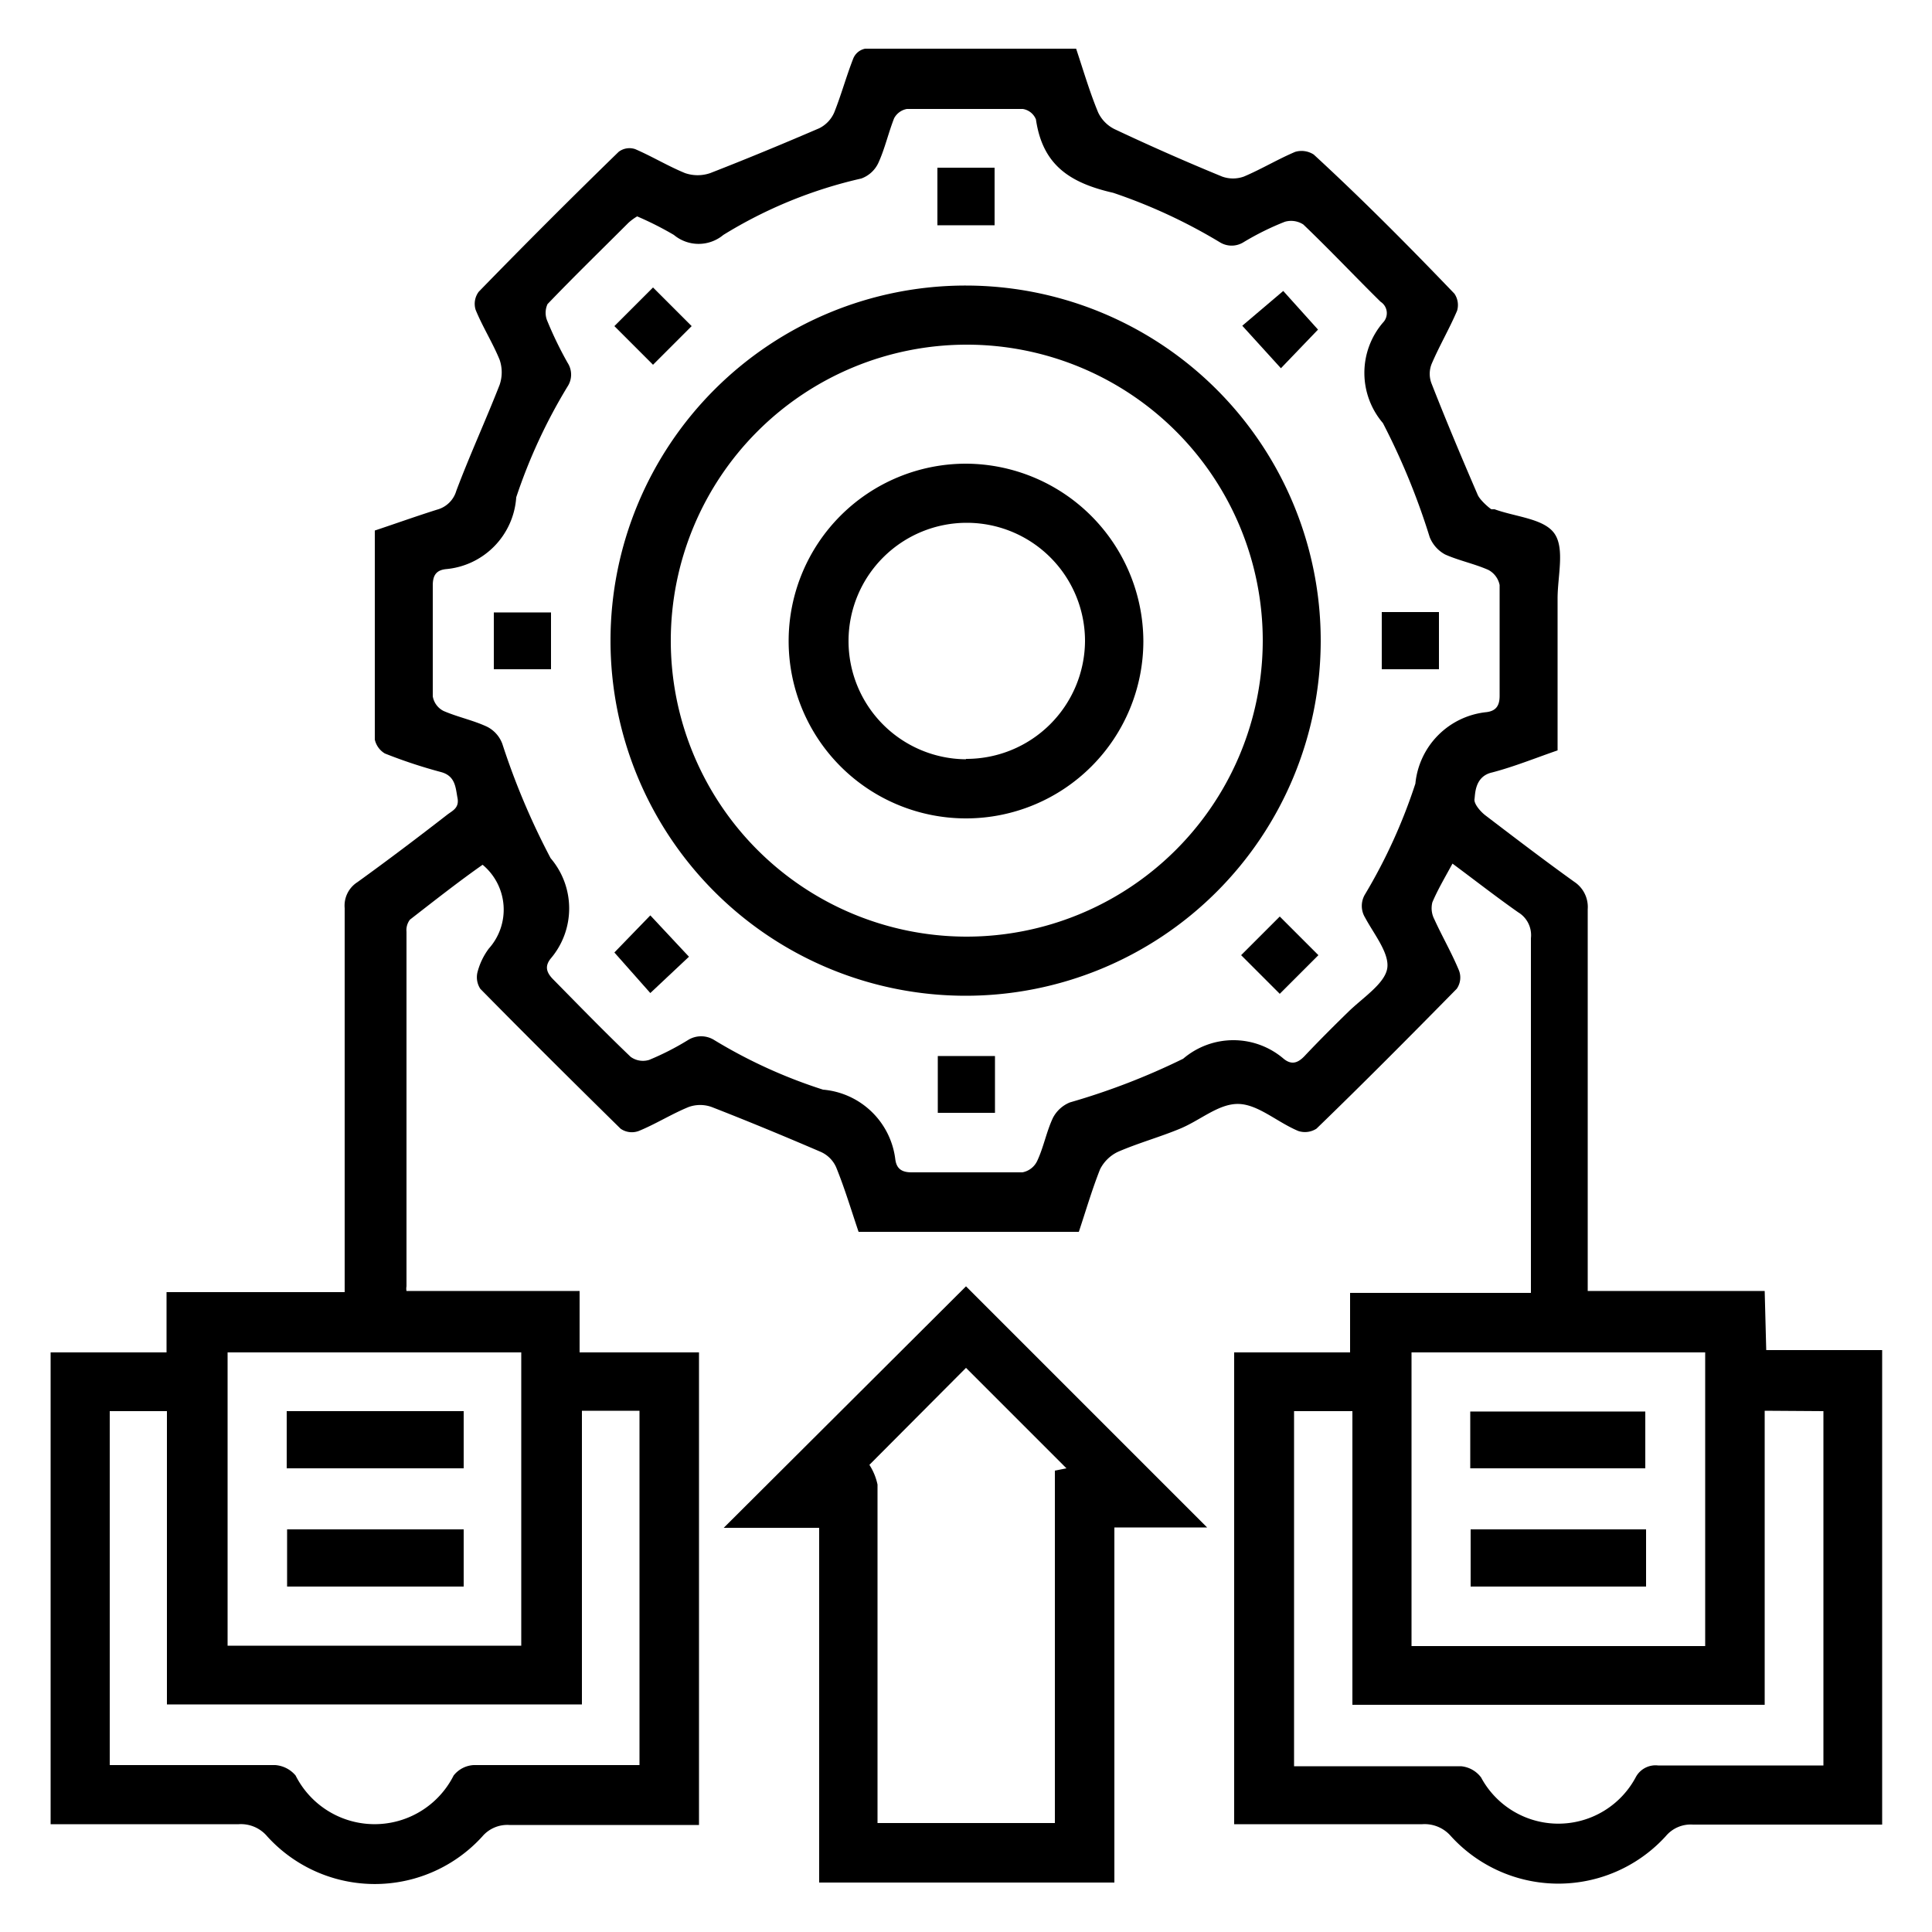 <?xml version="1.0" encoding="UTF-8"?> <svg xmlns="http://www.w3.org/2000/svg" id="Layer_1" data-name="Layer 1" viewBox="0 0 50 50"><path d="M45.67,33.41H41.09v-.54c0-3.11,0-6.23,0-9.34a.78.78,0,0,0-.35-.71c-.78-.56-1.54-1.14-2.3-1.72-.13-.1-.3-.3-.28-.42s0-.59.46-.69c.57-.15,1.11-.37,1.69-.57,0-1.32,0-2.63,0-3.93,0-.58.19-1.29-.08-1.68s-1-.43-1.55-.63c0,0-.06,0-.08,0s-.3-.23-.36-.38c-.41-.95-.81-1.9-1.19-2.87a.69.69,0,0,1,0-.51c.2-.47.46-.91.66-1.38a.52.52,0,0,0-.07-.44C36.45,6.36,35.25,5.15,34,4a.58.58,0,0,0-.48-.07c-.45.19-.88.45-1.33.64a.83.83,0,0,1-.56,0Q30.24,4,28.84,3.34a.92.92,0,0,1-.42-.43c-.22-.53-.38-1.08-.57-1.65-1.83,0-3.65,0-5.46,0a.42.42,0,0,0-.31.26c-.18.46-.31.94-.49,1.39a.82.82,0,0,1-.39.41c-.93.4-1.87.79-2.82,1.16a1,1,0,0,1-.65,0c-.44-.18-.85-.43-1.29-.62a.46.46,0,0,0-.43.07q-1.83,1.78-3.62,3.62a.52.52,0,0,0-.08.47c.18.44.44.85.62,1.29a1,1,0,0,1,0,.65c-.36.92-.77,1.81-1.12,2.74a.71.71,0,0,1-.5.49c-.54.17-1.07.36-1.61.54,0,1.84,0,3.62,0,5.41a.56.56,0,0,0,.26.36,13,13,0,0,0,1.45.48c.38.1.38.41.43.67s-.13.33-.26.43c-.76.59-1.54,1.18-2.33,1.75a.72.72,0,0,0-.33.67q0,4.69,0,9.38v.56H4.31V35h-3V47.21H6.18a.89.89,0,0,1,.74.32,3.76,3.76,0,0,0,5.56,0,.85.85,0,0,1,.7-.3h4.91V35H15V33.41H10.52a.33.33,0,0,1,0-.12q0-4.59,0-9.18a.44.44,0,0,1,.09-.31c.63-.49,1.28-1,1.88-1.42a1.51,1.51,0,0,1,.16,2.17,1.76,1.76,0,0,0-.29.6.55.55,0,0,0,.07.44c1.2,1.22,2.41,2.42,3.63,3.62a.51.51,0,0,0,.47.06c.44-.18.85-.44,1.29-.62a.88.88,0,0,1,.6,0c.95.37,1.89.76,2.82,1.16a.78.78,0,0,1,.4.4c.22.54.39,1.11.58,1.67h5.7c.18-.54.34-1.09.55-1.62a1,1,0,0,1,.46-.45c.53-.23,1.08-.38,1.61-.6s1-.65,1.51-.64,1,.47,1.55.7a.55.55,0,0,0,.47-.06c1.23-1.19,2.43-2.4,3.63-3.62a.51.51,0,0,0,.06-.47c-.19-.46-.44-.89-.64-1.33a.62.62,0,0,1-.05-.44c.14-.33.33-.65.52-1,.58.43,1.13.86,1.7,1.26a.69.69,0,0,1,.33.67c0,2.89,0,5.78,0,8.67,0,.15,0,.3,0,.51H34.94V35h-3V47.21h4.87a.9.9,0,0,1,.74.31,3.76,3.76,0,0,0,5.56,0,.84.84,0,0,1,.7-.3h4.9V34.94h-3ZM15.06,44.11v-7.6h1.49v9.17H15.8c-1.18,0-2.36,0-3.54,0a.71.71,0,0,0-.52.27,2.29,2.29,0,0,1-4.09,0,.76.76,0,0,0-.53-.27c-1.41,0-2.83,0-4.28,0V36.52H4.32v7.59ZM13.49,35v7.59H5.89V35ZM36.63,20.28a14.09,14.09,0,0,1-1.3,2.86.58.58,0,0,0,0,.61c.23.43.64.93.57,1.32s-.63.75-1,1.11-.75.74-1.11,1.12c-.18.2-.35.28-.57.1a2,2,0,0,0-2.6,0,17.78,17.78,0,0,1-2.93,1.13.86.86,0,0,0-.44.4c-.17.36-.24.76-.41,1.12a.53.53,0,0,1-.38.29c-1,0-1.92,0-2.87,0-.26,0-.39-.1-.42-.34A2.06,2.06,0,0,0,21.3,28.2a13.11,13.11,0,0,1-2.81-1.28.64.64,0,0,0-.69,0,7,7,0,0,1-1,.51.54.54,0,0,1-.48-.08c-.69-.66-1.36-1.35-2-2-.19-.19-.22-.35-.07-.54a2,2,0,0,0,0-2.6A18.72,18.72,0,0,1,13,19.25a.81.81,0,0,0-.39-.44c-.36-.17-.76-.25-1.13-.41a.52.52,0,0,1-.28-.38c0-1,0-1.91,0-2.87,0-.26.09-.39.33-.42a2,2,0,0,0,1.83-1.86A14.06,14.06,0,0,1,14.69,10a.56.56,0,0,0,0-.61,9.62,9.62,0,0,1-.52-1.07.54.54,0,0,1,0-.45c.68-.71,1.39-1.4,2.09-2.1a1.37,1.37,0,0,1,.23-.17,8.43,8.43,0,0,1,.95.48,1,1,0,0,0,1.28,0,11.74,11.74,0,0,1,3.57-1.46.78.78,0,0,0,.44-.4c.17-.37.26-.78.41-1.16a.47.47,0,0,1,.33-.24q1.49,0,3,0a.44.44,0,0,1,.34.27c.17,1.17.86,1.64,2,1.9a14,14,0,0,1,2.76,1.28.58.58,0,0,0,.61,0,7.1,7.1,0,0,1,1.07-.53.58.58,0,0,1,.48.07c.69.66,1.35,1.36,2,2a.35.35,0,0,1,.06.54,2,2,0,0,0,0,2.6A18,18,0,0,1,37,13.9a.88.88,0,0,0,.4.45c.36.16.76.24,1.12.4a.57.57,0,0,1,.29.39c0,.95,0,1.91,0,2.87,0,.26-.1.39-.34.42A2.06,2.06,0,0,0,36.63,20.28ZM36.53,35h7.6v7.6h-7.6Zm10.66,1.52v9.17H42.91a.58.58,0,0,0-.58.31,2.27,2.27,0,0,1-4,0,.73.73,0,0,0-.52-.29c-1.28,0-2.55,0-3.83,0h-.49V36.52H35v7.6H45.67V36.51Z"></path><path d="M18.73,39.54H21.2v9.18h7.64V39.53h2.4L25,33.29ZM27.6,38l-.3.06v9.12H22.71v-.53c0-2.74,0-5.49,0-8.23a1.53,1.53,0,0,0-.21-.51L25,35.4Z"></path><path d="M25,7.39a9.19,9.19,0,1,0,9.18,9.2A9.19,9.19,0,0,0,25,7.39Zm0,16.85a7.66,7.66,0,1,1,7.68-7.66A7.67,7.67,0,0,1,25,24.24Z"></path><path d="M17.9,8.44l-1-1-1,1,1,1Z"></path><path d="M15.9,24.65l.93,1.05,1-.94-1-1.07Z"></path><path d="M25.74,4.34H24.26V5.83h1.48Z"></path><path d="M12.78,17.32h1.48V15.85H12.78Z"></path><path d="M35.76,17.32h1.48V15.84H35.76Z"></path><path d="M24.27,28.8h1.48V27.33H24.27Z"></path><path d="M34.11,8.53l-.9-1-1.06.9,1,1.1Z"></path><path d="M32.12,24.72l1,1,1-1-1-1Z"></path><path d="M12,36.52H7.42V38H12Z"></path><path d="M7.43,41.06H12V39.58H7.43Z"></path><path d="M42.58,36.53H38.05V38h4.53Z"></path><path d="M38.06,41.06H42.6V39.58H38.06Z"></path><path d="M25,12a4.59,4.59,0,1,0,4.59,4.59A4.61,4.61,0,0,0,25,12Zm0,7.65a3.06,3.06,0,1,1,3.08-3.06A3.07,3.07,0,0,1,25,19.64Z"></path></svg> 